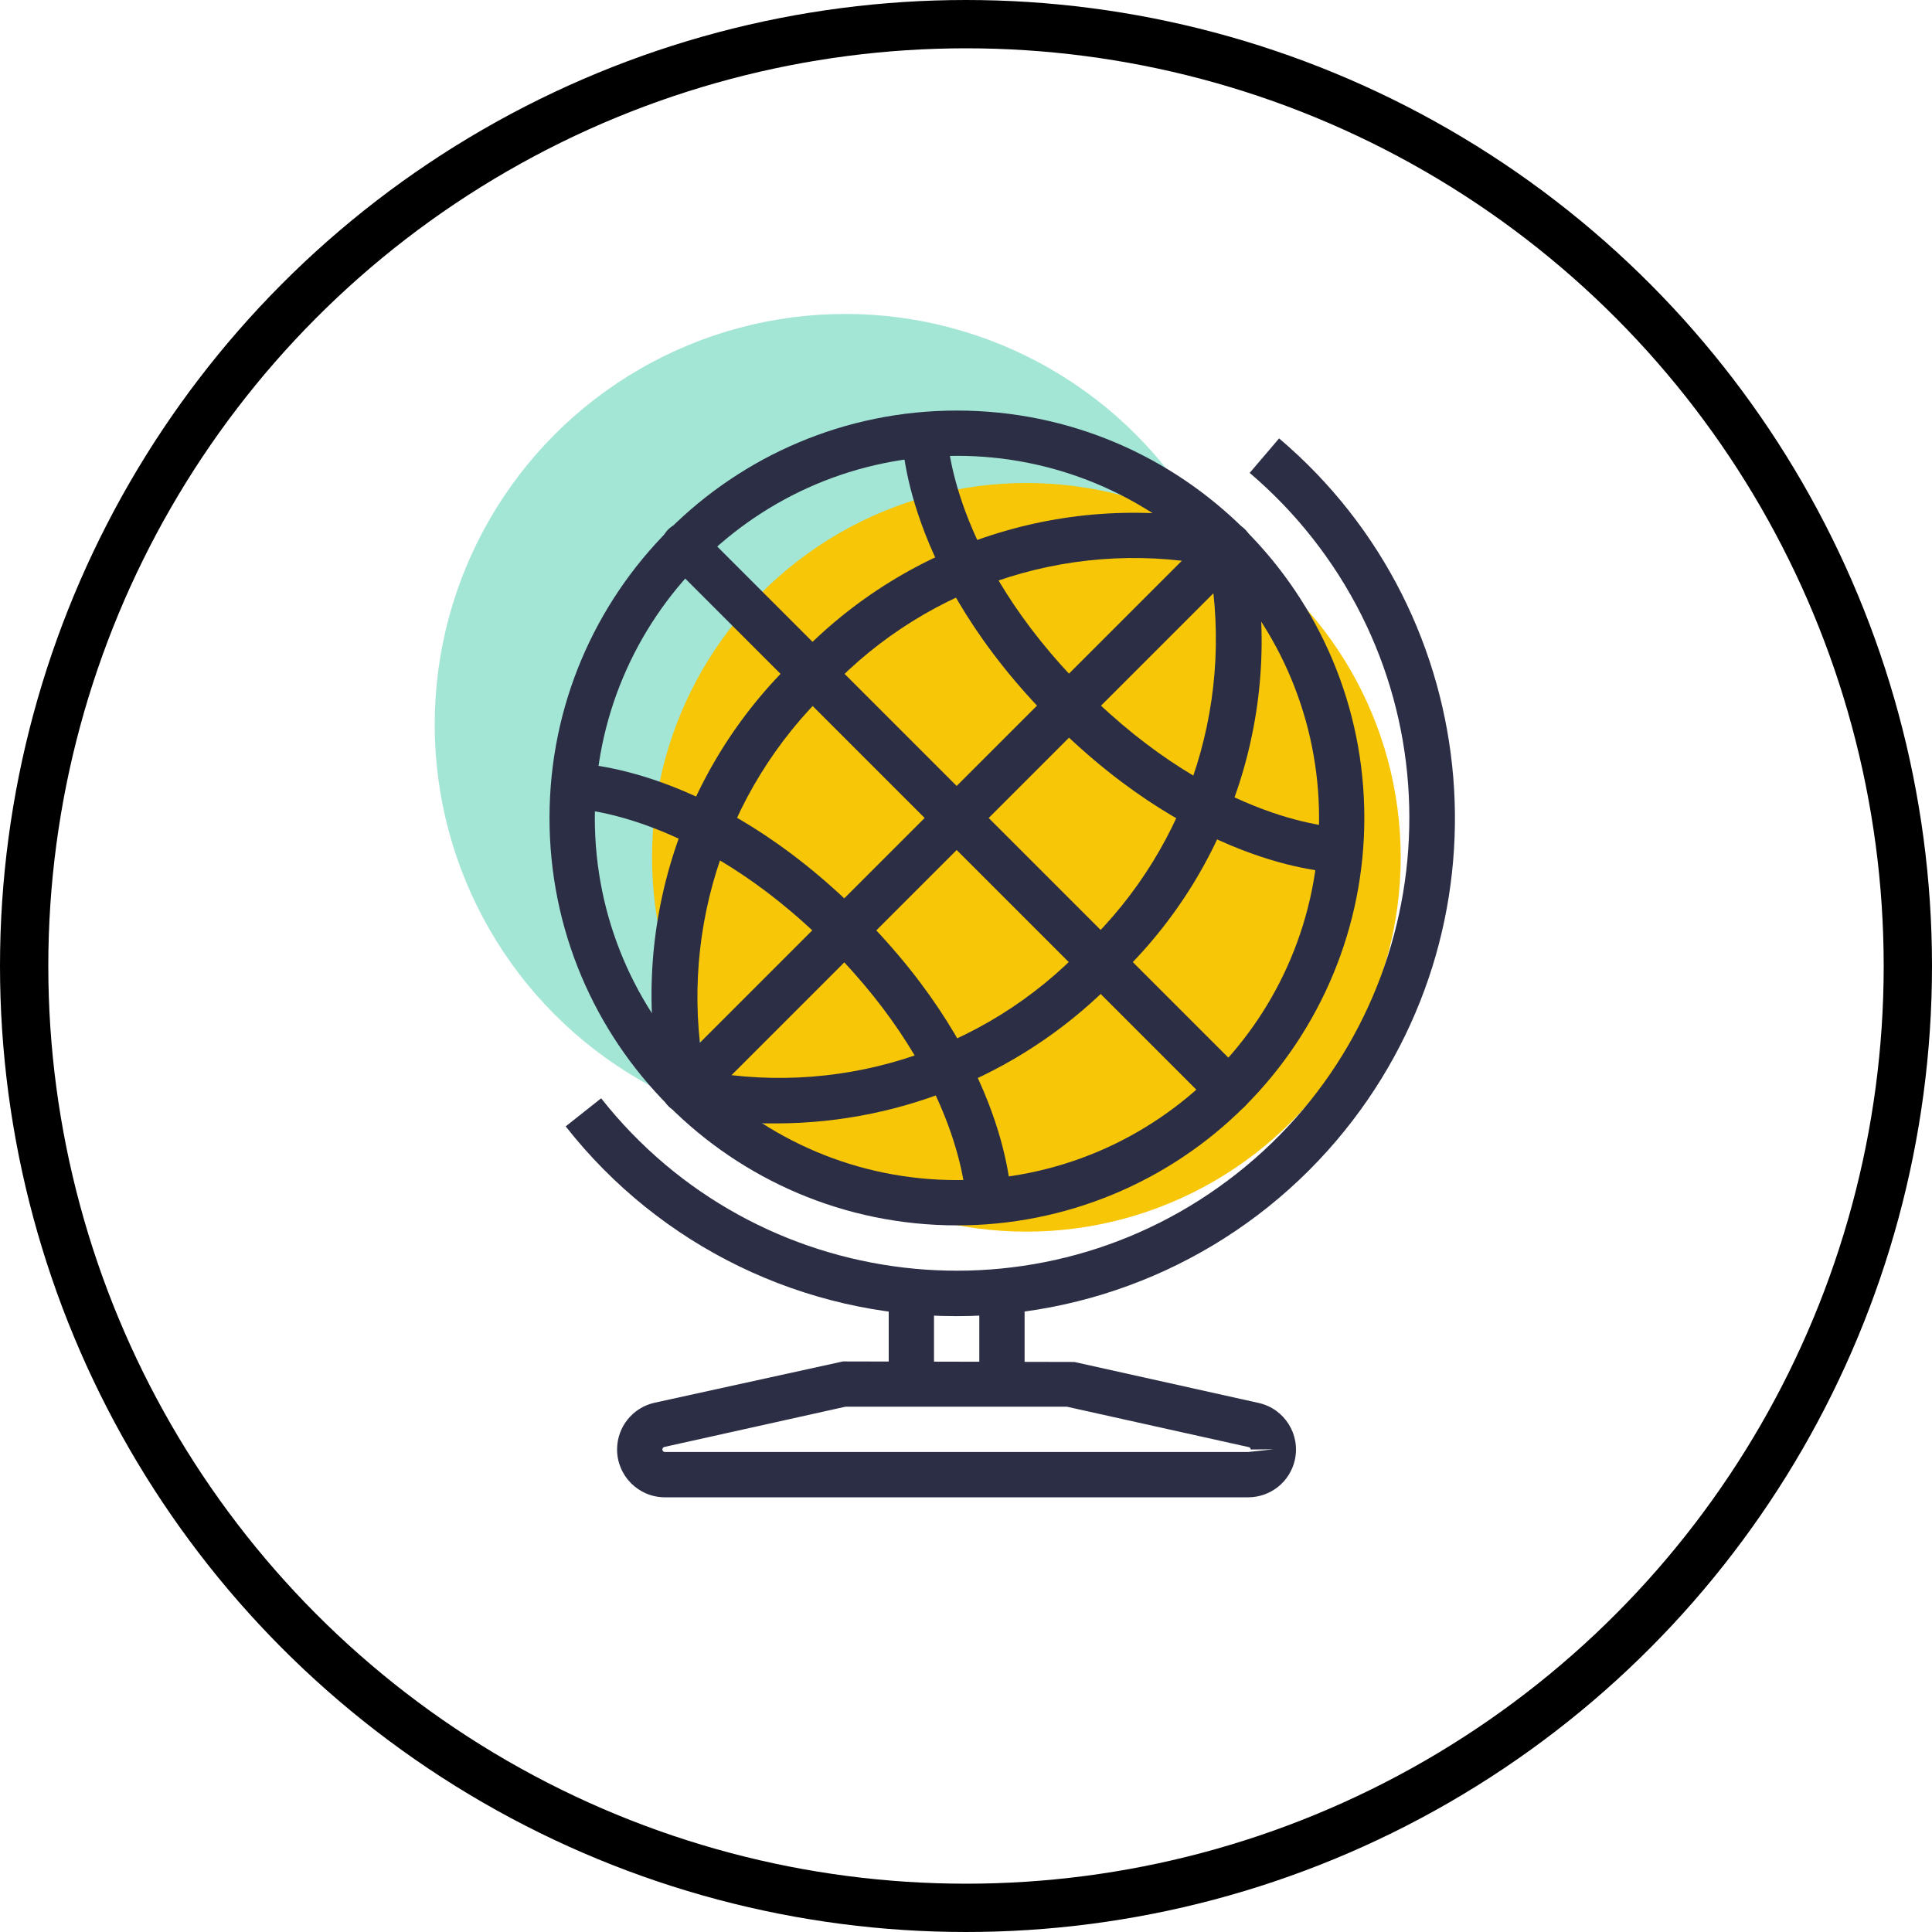 <svg width="80" height="80" viewBox="0 0 80 80" fill="none" xmlns="http://www.w3.org/2000/svg">
<circle cx="35" cy="30" r="17" fill="#A3E6D5"/>
<circle cx="42.5" cy="35.5" r="15.5" fill="#F6C607"/>
<circle cx="40" cy="40" r="39" stroke="black" stroke-width="2"/>
<path d="M52.118 58.093L44.485 56.396L34.905 56.374L27.096 58.086C26.196 58.289 25.555 59.088 25.552 60.011C25.548 61.105 26.431 61.996 27.526 62H51.689C52.614 61.998 53.414 61.357 53.616 60.455C53.855 59.389 53.184 58.331 52.118 58.093ZM51.689 60.124H27.526C27.481 60.121 27.443 60.089 27.431 60.045C27.416 59.989 27.45 59.931 27.507 59.916L35.008 58.249H44.178L51.712 59.923C51.758 59.933 51.791 59.974 51.791 60.021L52.729 60.012L51.689 60.124Z" fill="#2C2E45"/>
<path d="M52.965 18.153L51.746 19.582C52.694 20.388 53.56 21.286 54.331 22.263C60.742 30.392 59.349 42.179 51.219 48.59C43.09 55.001 31.303 53.608 24.892 45.478L23.424 46.641C27.324 51.612 33.295 54.51 39.613 54.499C45.674 54.502 51.428 51.839 55.349 47.218C62.717 38.534 61.649 25.521 52.965 18.153Z" fill="#2C2E45"/>
<path d="M39.635 17C30.318 16.994 22.76 24.542 22.754 33.859C22.748 43.177 30.296 50.735 39.613 50.74C44.09 50.748 48.385 48.972 51.548 45.805C54.712 42.643 56.492 38.354 56.494 33.881C56.5 24.564 48.952 17.006 39.635 17ZM39.636 48.865C31.354 48.871 24.636 42.163 24.63 33.882C24.623 25.6 31.332 18.881 39.613 18.875C43.592 18.868 47.41 20.447 50.222 23.262C53.035 26.072 54.617 29.884 54.62 33.859C54.626 42.141 47.917 48.859 39.636 48.865Z" fill="#2C2E45"/>
<path d="M51.548 21.913C51.175 21.553 50.582 21.563 50.222 21.936L27.679 44.479C27.503 44.655 27.404 44.893 27.404 45.142C27.404 45.66 27.824 46.079 28.342 46.08C28.59 46.079 28.829 45.981 29.005 45.805L51.548 23.262C51.556 23.254 51.563 23.247 51.571 23.239C51.931 22.866 51.92 22.273 51.548 21.913Z" fill="#2C2E45"/>
<path d="M51.548 44.479L29.005 21.936C28.997 21.928 28.989 21.92 28.982 21.913C28.609 21.553 28.016 21.564 27.656 21.936C27.296 22.308 27.306 22.902 27.679 23.262L50.222 45.805C50.398 45.981 50.636 46.08 50.885 46.08C51.133 46.08 51.372 45.981 51.548 45.805C51.914 45.439 51.914 44.845 51.548 44.479Z" fill="#2C2E45"/>
<path d="M32.984 27.244C28.069 31.899 25.964 38.797 27.442 45.403L29.251 44.879C28.008 38.931 29.922 32.763 34.314 28.564C38.49 24.131 44.683 22.209 50.635 23.501L50.89 22.599L51.148 21.698C44.539 20.218 37.639 22.324 32.984 27.244Z" fill="#2C2E45"/>
<path d="M51.778 22.346L49.975 22.862C51.218 28.81 49.304 34.978 44.912 39.177C40.737 43.608 34.547 45.529 28.597 44.241L28.081 46.043C29.416 46.377 30.789 46.537 32.166 46.518C37.476 46.505 42.554 44.335 46.235 40.506C51.15 35.851 53.255 28.953 51.778 22.346Z" fill="#2C2E45"/>
<path d="M44.917 28.571C39.337 22.991 39.225 18.008 39.225 17.957H38.287H37.35C37.35 18.19 37.421 23.721 43.592 29.892C49.762 36.063 55.294 36.134 55.526 36.134L55.531 34.263C55.48 34.263 50.498 34.151 44.917 28.571Z" fill="#2C2E45"/>
<path d="M35.63 37.849C29.459 31.678 23.928 31.607 23.695 31.607V33.482C23.746 33.482 28.729 33.595 34.309 39.175C39.889 44.755 40.001 49.737 40.001 49.783H41.876C41.876 49.551 41.8 44.02 35.63 37.849Z" fill="#2C2E45"/>
<path d="M38.675 53.561H36.8V57.312H38.675V53.561Z" fill="#2C2E45"/>
<path d="M42.426 53.561H40.551V57.312H42.426V53.561Z" fill="#2C2E45"/>
</svg>
